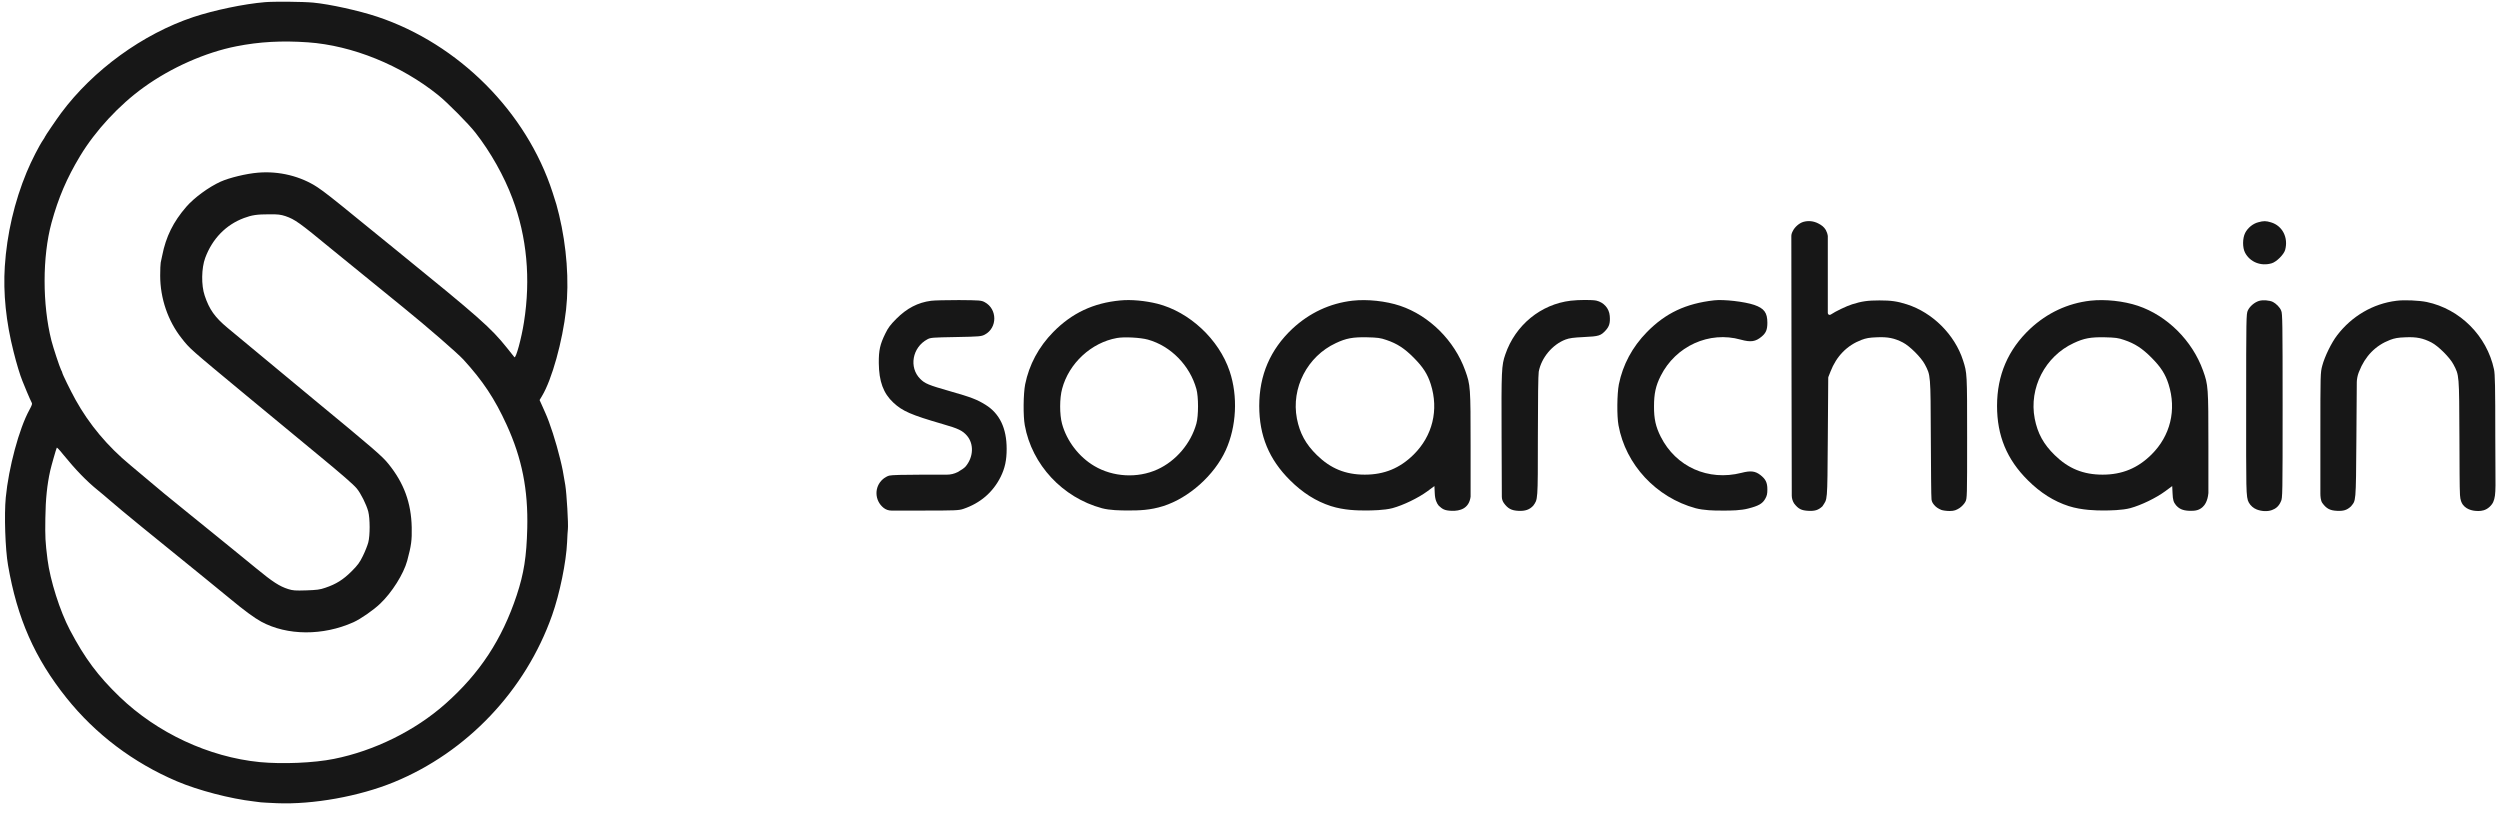 <svg width="187" height="61" viewBox="0 0 187 61" fill="none" xmlns="http://www.w3.org/2000/svg">
<g clip-path="url(#clip0_1803_6095)">
<path d="M19.818 0.162C18.253 0.292 16.007 0.764 14.462 1.276C10.683 2.538 6.969 5.231 4.567 8.462C4.268 8.863 3.359 10.197 3.359 10.236C3.359 10.255 3.308 10.346 3.243 10.437C2.944 10.864 2.353 12.016 1.996 12.877C1.081 15.079 0.516 17.506 0.36 19.921C0.23 21.928 0.451 24.09 1.016 26.311C1.236 27.198 1.509 28.091 1.671 28.48C1.697 28.551 1.847 28.914 2.002 29.289C2.158 29.665 2.321 30.027 2.36 30.092C2.431 30.195 2.405 30.28 2.191 30.675C1.431 32.06 0.646 34.973 0.431 37.22C0.308 38.495 0.392 41.078 0.6 42.27C1.282 46.245 2.593 49.229 4.976 52.207C7.138 54.913 9.975 57.056 13.235 58.442C14.838 59.122 17.215 59.743 19.007 59.95C19.201 59.97 19.435 60.002 19.52 60.015C19.604 60.028 20.143 60.054 20.721 60.08C23.415 60.19 26.869 59.568 29.46 58.507C34.927 56.267 39.309 51.651 41.296 46.025C41.867 44.413 42.354 42.037 42.419 40.554C42.432 40.146 42.465 39.706 42.478 39.583C42.523 39.24 42.387 36.903 42.283 36.281C42.114 35.252 42.069 35.019 41.9 34.332C41.595 33.077 41.127 31.62 40.789 30.882C40.744 30.772 40.627 30.513 40.53 30.299L40.361 29.924L40.543 29.619C41.283 28.396 42.081 25.508 42.341 23.171C42.581 21.028 42.387 18.432 41.822 16.082C41.64 15.338 41.627 15.299 41.335 14.399C39.387 8.371 34.31 3.283 28.22 1.25C26.856 0.797 24.662 0.311 23.422 0.195C22.656 0.123 20.494 0.104 19.818 0.162ZM23.032 3.166C26.35 3.399 29.992 4.875 32.771 7.109C33.459 7.659 35.063 9.278 35.569 9.932C36.693 11.369 37.712 13.182 38.335 14.852C39.413 17.713 39.705 20.873 39.192 24.103C39.004 25.314 38.589 26.835 38.478 26.719C38.452 26.686 38.199 26.376 37.92 26.02C36.725 24.524 35.862 23.76 29.713 18.769C28.486 17.772 27.161 16.691 26.765 16.373C24.889 14.839 24.266 14.353 23.753 14.01C22.5 13.182 20.883 12.78 19.299 12.916C18.422 12.987 17.143 13.298 16.5 13.589C15.611 13.991 14.52 14.794 13.936 15.467C12.962 16.593 12.41 17.701 12.131 19.125C12.092 19.319 12.04 19.552 12.021 19.643C12.001 19.733 11.982 20.167 11.982 20.614C11.982 22.31 12.559 24.006 13.585 25.301C14.202 26.091 14.157 26.046 18.39 29.555C19.422 30.409 22.954 33.329 23.811 34.035C25.571 35.485 26.441 36.242 26.681 36.534C26.986 36.896 27.408 37.744 27.544 38.256C27.681 38.78 27.687 40.062 27.544 40.586C27.486 40.8 27.311 41.247 27.148 41.577C26.902 42.082 26.759 42.276 26.291 42.742C25.675 43.357 25.142 43.694 24.331 43.966C23.922 44.108 23.694 44.134 22.902 44.16C22.091 44.186 21.902 44.173 21.558 44.063C20.909 43.856 20.403 43.532 19.169 42.516C18.526 41.991 17.721 41.337 17.384 41.059C17.046 40.787 16.397 40.263 15.949 39.894C15.494 39.531 14.754 38.922 14.293 38.553C12.689 37.259 11.696 36.443 10.982 35.828C10.586 35.491 10.034 35.025 9.748 34.792C8.047 33.387 6.671 31.743 5.651 29.904C5.268 29.211 4.658 27.968 4.658 27.878C4.658 27.852 4.619 27.755 4.567 27.664C4.457 27.444 3.983 26.013 3.846 25.476C3.165 22.776 3.165 19.196 3.853 16.665C4.366 14.794 4.989 13.337 5.989 11.673C7.138 9.77 8.911 7.853 10.761 6.526C12.806 5.05 15.377 3.917 17.676 3.464C19.403 3.121 21.084 3.03 23.032 3.166ZM21.351 16.166C22.065 16.412 22.389 16.645 24.818 18.646C25.369 19.099 27.441 20.789 30.174 23.003C31.94 24.433 34.212 26.408 34.667 26.9C36.121 28.493 37.011 29.833 37.9 31.782C39.043 34.281 39.51 36.631 39.439 39.512C39.387 41.642 39.186 42.904 38.653 44.516C37.556 47.831 35.875 50.388 33.291 52.667C31.038 54.661 27.992 56.163 24.98 56.765C23.487 57.069 21.11 57.166 19.429 57.005C15.624 56.629 11.761 54.829 8.943 52.117C7.326 50.556 6.34 49.236 5.229 47.125C4.476 45.694 3.755 43.416 3.554 41.849C3.385 40.496 3.372 40.178 3.392 38.774C3.411 37.336 3.522 36.262 3.755 35.213C3.833 34.863 4.203 33.562 4.249 33.484C4.262 33.458 4.47 33.672 4.703 33.97C5.638 35.122 6.495 36.009 7.32 36.67C7.515 36.831 7.917 37.162 8.203 37.414C9.222 38.295 11.001 39.745 15.312 43.234C15.968 43.772 16.832 44.471 17.221 44.794C18.273 45.669 19.026 46.219 19.546 46.504C21.487 47.553 24.162 47.565 26.441 46.542C26.98 46.297 27.928 45.643 28.441 45.151C29.317 44.322 30.194 42.923 30.46 41.94C30.765 40.806 30.817 40.405 30.797 39.453C30.758 37.615 30.22 36.139 29.057 34.701C28.603 34.132 27.973 33.588 23.389 29.807C20.928 27.774 17.903 25.262 17.014 24.518C16.072 23.734 15.656 23.145 15.312 22.116C15.046 21.345 15.066 20.051 15.351 19.287C15.884 17.856 16.897 16.814 18.247 16.309C18.838 16.088 19.215 16.03 20.143 16.03C20.792 16.024 20.993 16.05 21.351 16.166Z" fill="#171717"/>
<path d="M134.881 16.6C134.582 16.691 134.252 16.975 134.103 17.279L134.046 17.398C134.016 17.459 133.992 17.565 133.992 17.634L134.005 27.489L134.024 37.072V37.08C134.028 37.283 134.088 37.482 134.196 37.654L134.198 37.658C134.2 37.659 134.2 37.661 134.202 37.662C134.513 38.068 134.746 38.184 135.265 38.21C135.748 38.236 136.007 38.159 136.31 37.879C136.314 37.875 136.318 37.87 136.321 37.865C136.695 37.267 136.687 37.735 136.72 32.785L136.752 28.246C136.752 28.23 136.755 28.212 136.762 28.197L136.921 27.793C137.369 26.641 138.154 25.838 139.239 25.424C139.583 25.294 139.823 25.249 140.388 25.229C141.212 25.191 141.706 25.294 142.336 25.618C142.849 25.883 143.706 26.738 143.978 27.256C144.413 28.091 144.407 27.948 144.426 32.817C144.439 35.158 144.45 37.15 144.477 37.353C144.499 37.523 144.55 37.612 144.657 37.748C144.794 37.922 144.964 38.037 145.206 38.139C145.323 38.184 145.602 38.223 145.836 38.223C146.193 38.223 146.338 38.145 146.563 38.009C146.738 37.893 146.927 37.692 147.004 37.543C147.141 37.291 147.141 37.206 147.141 32.72C147.141 27.91 147.141 27.91 146.836 26.958C146.219 25.035 144.557 23.378 142.628 22.763C141.914 22.536 141.46 22.471 140.583 22.471C139.707 22.471 139.252 22.536 138.538 22.763C138.11 22.899 137.311 23.281 136.934 23.533C136.842 23.592 136.72 23.525 136.72 23.416V17.665C136.72 17.642 136.716 17.604 136.708 17.58L136.668 17.427C136.651 17.374 136.598 17.248 136.57 17.201C136.434 16.976 136.262 16.844 136.013 16.717C135.653 16.529 135.257 16.49 134.881 16.6Z" fill="#171717"/>
<path d="M168.915 16.626C168.513 16.729 168.123 17.053 167.935 17.428C167.734 17.836 167.734 18.523 167.928 18.898C168.298 19.604 169.117 19.934 169.922 19.694C170.279 19.591 170.831 19.041 170.928 18.697C171.181 17.778 170.727 16.885 169.87 16.632C169.487 16.516 169.318 16.516 168.915 16.626Z" fill="#171717"/>
<path d="M69.649 22.498C68.656 22.628 67.838 23.055 67.046 23.845C66.604 24.291 66.429 24.518 66.221 24.952C65.825 25.761 65.728 26.195 65.734 27.153C65.747 28.526 66.072 29.419 66.825 30.118C67.507 30.753 68.136 31.031 70.526 31.724C71.681 32.054 72 32.209 72.331 32.591C72.863 33.213 72.818 34.197 72.22 34.902C72.123 35.013 71.898 35.162 71.649 35.304L71.632 35.313C71.382 35.439 71.107 35.505 70.828 35.505H69.007C67.636 35.505 66.663 35.53 66.513 35.576C66.377 35.608 66.163 35.731 66.033 35.848C65.377 36.424 65.41 37.447 66.098 37.991C66.262 38.121 66.465 38.191 66.674 38.191H69.019C71.461 38.191 71.727 38.178 72.052 38.068C73.324 37.641 74.272 36.825 74.85 35.666C75.168 35.019 75.298 34.43 75.298 33.575C75.298 32.028 74.772 30.934 73.72 30.28C73.084 29.885 72.636 29.71 71.065 29.264C69.454 28.804 69.182 28.694 68.831 28.338C67.974 27.483 68.24 25.988 69.357 25.386C69.604 25.25 69.727 25.243 71.5 25.211C73.292 25.178 73.395 25.165 73.662 25.029C74.616 24.524 74.61 23.113 73.655 22.602C73.395 22.466 73.305 22.459 71.727 22.446C70.818 22.446 69.883 22.466 69.649 22.498Z" fill="#171717"/>
<path d="M83.803 22.472C81.784 22.66 80.18 23.417 78.784 24.835C77.687 25.955 76.98 27.276 76.681 28.752C76.544 29.464 76.525 31.115 76.655 31.814C77.187 34.76 79.479 37.22 82.427 38.016C83.011 38.171 83.774 38.184 84.42 38.184C85.218 38.184 86.03 38.165 87.017 37.854C88.939 37.239 90.835 35.543 91.685 33.678C92.49 31.911 92.607 29.639 91.977 27.767C91.179 25.385 88.971 23.326 86.569 22.718C85.66 22.491 84.602 22.394 83.803 22.472ZM85.868 25.404C87.582 25.884 89.004 27.34 89.491 29.101C89.653 29.677 89.653 31.102 89.491 31.678C89.082 33.167 87.959 34.488 86.569 35.116C85.089 35.789 83.251 35.685 81.855 34.857C80.7 34.177 79.791 32.986 79.44 31.697C79.252 31.005 79.252 29.787 79.447 29.082C79.953 27.172 81.628 25.625 83.55 25.282C84.095 25.184 85.316 25.249 85.868 25.404Z" fill="#171717"/>
<path d="M101.171 22.491C99.476 22.685 97.944 23.404 96.665 24.595C95.016 26.149 94.191 28.065 94.191 30.357C94.191 32.59 94.919 34.358 96.496 35.925C97.438 36.863 98.444 37.498 99.548 37.854C100.541 38.171 101.537 38.184 102.145 38.184C102.575 38.184 103.554 38.171 104.158 38.009C104.969 37.789 106.079 37.252 106.768 36.747L107.294 36.358L107.32 36.896C107.339 37.381 107.471 37.65 107.619 37.827C107.897 38.08 108.04 38.19 108.592 38.21C109.196 38.229 109.885 38.051 110.001 37.151V33.348C110.001 28.945 109.988 28.797 109.598 27.715C108.793 25.475 106.917 23.611 104.729 22.873C103.664 22.517 102.281 22.368 101.171 22.491ZM103.703 25.43C104.508 25.702 105.054 26.058 105.748 26.757C106.443 27.456 106.781 27.981 107.021 28.738C107.631 30.661 107.157 32.603 105.742 34.002C104.709 35.025 103.541 35.504 102.086 35.504C100.645 35.504 99.535 35.05 98.509 34.047C97.665 33.225 97.224 32.409 97.009 31.315C96.568 29.017 97.788 26.654 99.924 25.663C100.697 25.3 101.19 25.21 102.242 25.229C103.06 25.249 103.255 25.275 103.703 25.43Z" fill="#171717"/>
<path d="M117.494 22.492C115.254 22.757 113.345 24.317 112.598 26.512C112.312 27.334 112.299 27.69 112.319 32.688L112.337 37.154C112.338 37.324 112.39 37.489 112.488 37.628C112.786 38.042 113.059 38.185 113.572 38.211C114.078 38.237 114.41 38.127 114.689 37.822C115.03 37.328 115.033 37.557 115.033 32.669C115.033 29.898 115.059 28.008 115.098 27.8C115.293 26.758 116.117 25.774 117.098 25.399C117.396 25.289 117.669 25.25 118.474 25.211C119.604 25.159 119.74 25.114 120.117 24.699C120.376 24.408 120.454 24.143 120.409 23.625C120.363 23.068 119.967 22.615 119.402 22.485C119.11 22.421 118.097 22.421 117.494 22.492Z" fill="#171717"/>
<path d="M128.213 22.465C126.096 22.705 124.59 23.417 123.194 24.835C122.097 25.955 121.389 27.276 121.09 28.752C120.954 29.464 120.935 31.115 121.064 31.814C121.597 34.76 123.889 37.213 126.836 38.016C127.421 38.171 128.214 38.2 128.83 38.191C129.496 38.2 130.252 38.178 130.777 38.035C131.537 37.841 131.823 37.679 132.031 37.323C132.167 37.09 132.199 36.948 132.199 36.605C132.199 36.093 132.07 35.834 131.667 35.523C131.284 35.232 130.946 35.193 130.265 35.368C127.778 36.002 125.356 34.921 124.22 32.662C123.85 31.924 123.713 31.328 123.72 30.39C123.72 29.444 123.85 28.849 124.22 28.117C125.343 25.884 127.849 24.744 130.206 25.404C130.959 25.612 131.316 25.56 131.771 25.178C132.095 24.906 132.199 24.66 132.199 24.142C132.199 23.385 131.959 23.067 131.219 22.808C130.492 22.562 128.94 22.381 128.213 22.465Z" fill="#171717"/>
<path d="M156.358 22.491C154.664 22.685 153.132 23.404 151.853 24.595C150.203 26.149 149.379 28.065 149.379 30.357C149.379 32.59 150.106 34.358 151.684 35.925C152.625 36.863 153.632 37.498 154.735 37.854C155.729 38.171 156.81 38.184 157.332 38.184C157.802 38.184 158.741 38.171 159.345 38.009C160.157 37.789 161.267 37.252 161.955 36.747L162.481 36.358L162.507 36.896C162.526 37.381 162.579 37.566 162.761 37.786C162.981 38.036 163.228 38.19 163.78 38.21C164.233 38.225 164.51 38.152 164.755 37.928C164.898 37.798 165.131 37.509 165.188 36.881V33.348C165.188 28.945 165.175 28.797 164.786 27.715C163.981 25.475 162.104 23.611 159.916 22.873C158.852 22.517 157.469 22.368 156.358 22.491ZM158.891 25.43C159.696 25.702 160.241 26.058 160.936 26.757C161.631 27.456 161.968 27.981 162.208 28.738C162.819 30.661 162.345 32.603 160.929 34.002C159.897 35.025 158.728 35.504 157.274 35.504C155.833 35.504 154.722 35.05 153.697 34.047C152.852 33.225 152.411 32.409 152.197 31.315C151.755 29.017 152.976 26.654 155.112 25.663C155.885 25.3 156.378 25.21 157.43 25.229C158.248 25.249 158.443 25.275 158.891 25.43Z" fill="#171717"/>
<path d="M168.967 22.51C168.623 22.62 168.279 22.918 168.136 23.229C168.019 23.481 168.013 23.792 168.013 30.344C168.013 36.65 167.987 37.196 168.213 37.594C168.345 37.827 168.556 38.012 168.806 38.11C169.165 38.249 169.608 38.277 169.941 38.152C170.188 38.061 170.447 37.905 170.616 37.498C170.733 37.265 170.74 37.019 170.74 30.357C170.74 24.135 170.727 23.436 170.636 23.248C170.543 22.983 170.233 22.698 170.019 22.588C169.772 22.459 169.246 22.42 168.967 22.51Z" fill="#171717"/>
<path d="M179.252 22.498C177.505 22.712 175.914 23.644 174.817 25.081C174.389 25.638 173.889 26.667 173.707 27.347C173.564 27.891 173.564 27.943 173.564 32.656V36.912C173.564 37.081 173.577 37.445 173.713 37.628C174.012 38.042 174.285 38.185 174.798 38.21C175.291 38.236 175.551 38.159 175.856 37.874C176.219 37.4 176.226 37.757 176.258 32.785L176.288 28.573C176.29 28.38 176.349 28.074 176.42 27.894L176.46 27.794C176.908 26.641 177.693 25.838 178.778 25.424C179.122 25.295 179.362 25.249 179.927 25.23C180.751 25.191 181.245 25.295 181.875 25.618C182.387 25.884 183.244 26.738 183.517 27.256C183.952 28.091 183.946 27.949 183.965 32.818C183.976 34.827 183.972 36.444 184.007 37.03C184.029 37.406 184.12 37.612 184.225 37.753C184.553 38.192 185.141 38.224 185.375 38.224C185.632 38.224 185.929 38.174 186.204 37.928C186.353 37.795 186.449 37.65 186.491 37.555C186.741 36.989 186.648 36.414 186.648 32.708C186.648 28.901 186.628 27.988 186.551 27.626C186.018 25.127 184.012 23.113 181.519 22.589C180.946 22.472 179.836 22.42 179.252 22.498Z" fill="#171717"/>
</g>
<defs>
<clipPath id="clip0_1803_6095">
<rect width="186.341" height="59.964" fill="white" transform="translate(0.324 0.127)"/>
</clipPath>
</defs>
</svg>
